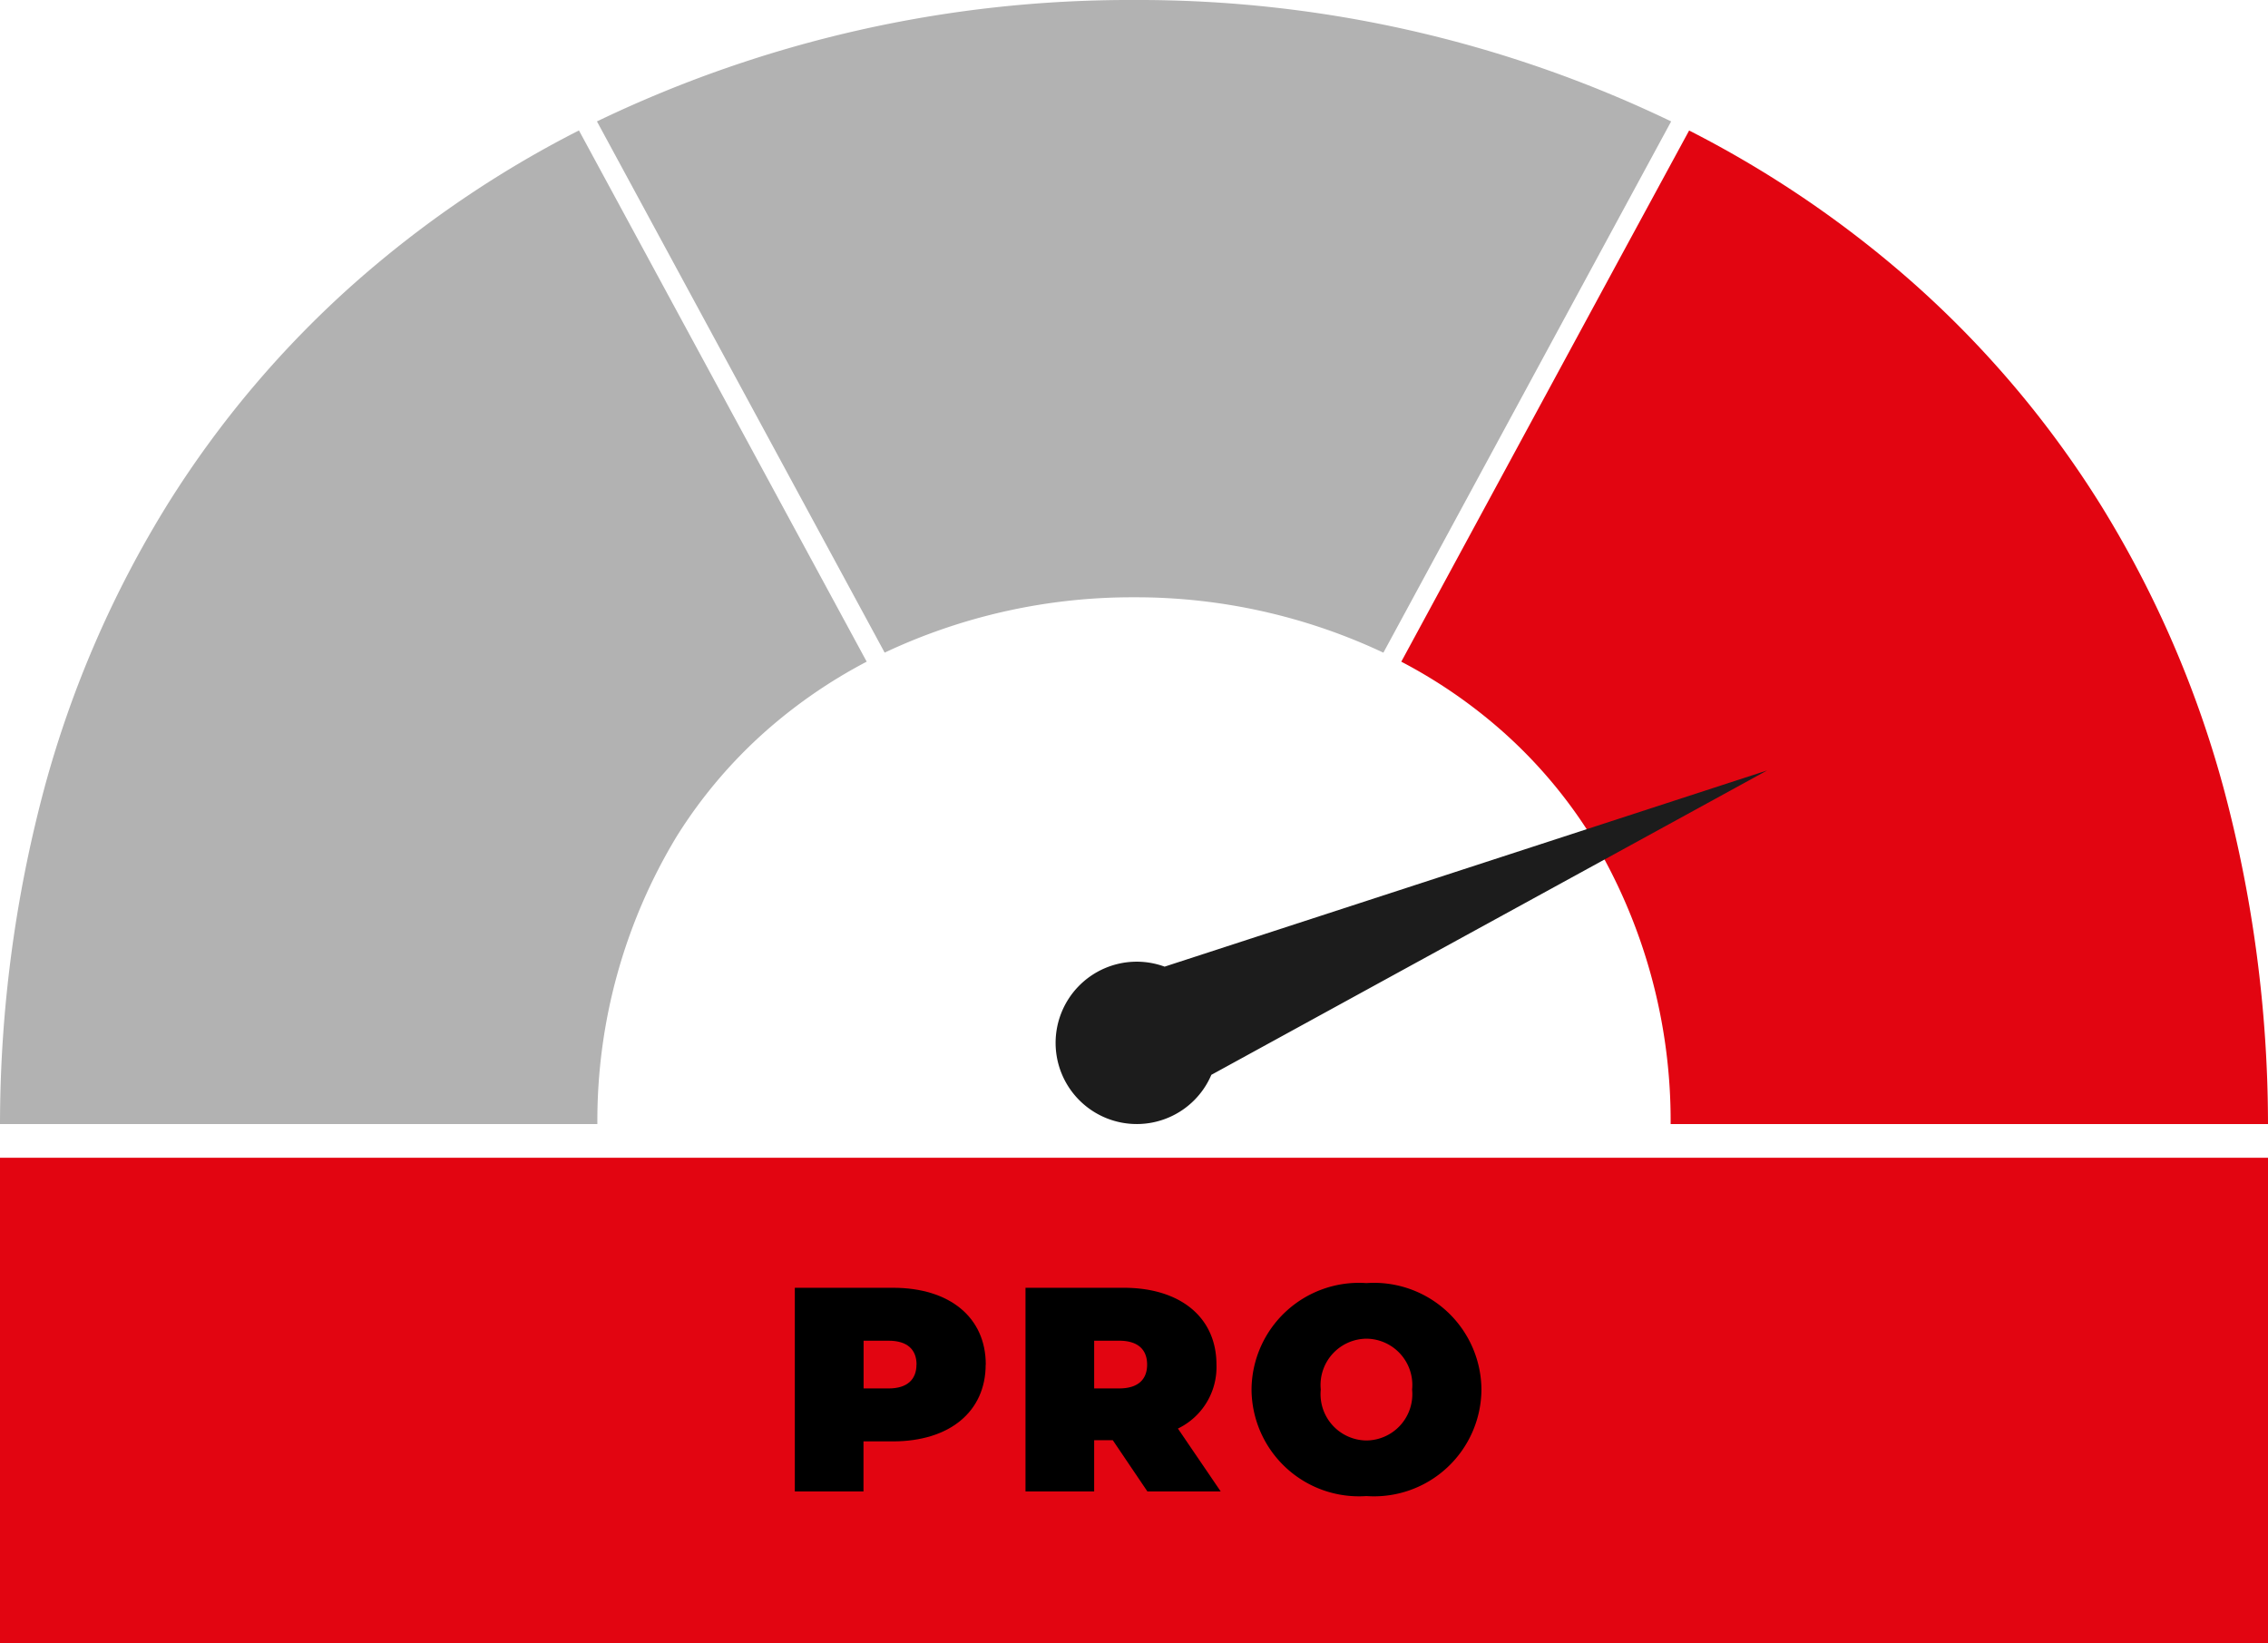 <svg xmlns="http://www.w3.org/2000/svg" width="87.798" height="63.608" viewBox="0 0 87.798 63.608">
  <g id="Gruppe_2674" data-name="Gruppe 2674" transform="translate(-1318.943 -339.129)">
    <g id="Gruppe_2360" data-name="Gruppe 2360" transform="translate(1318.943 344.178)">
      <path id="Pfad_2639" data-name="Pfad 2639" d="M-1.71-.739A39.213,39.213,0,0,0-8.918,7.788,41.357,41.357,0,0,0-13.69,18.757,50.481,50.481,0,0,0-15.418,31.8H7.707a21.259,21.259,0,0,1,3.076-11.144,18.631,18.631,0,0,1,3.422-4.049A19.69,19.69,0,0,1,18.133,13.9L6.994-6.664A41.575,41.575,0,0,0-1.71-.739" transform="translate(15.418 6.664)" fill="#b2b2b2"/>
    </g>
    <g id="Gruppe_2361" data-name="Gruppe 2361" transform="translate(1342.052 339.129)">
      <path id="Pfad_2640" data-name="Pfad 2640" d="M-2.593,0A47.566,47.566,0,0,0-23.384,4.7l8.075,14.908,3.063,5.655a22.5,22.5,0,0,1,9.653-2.142A22.5,22.5,0,0,1,7.06,25.265l7.962-14.7L18.2,4.7A47.566,47.566,0,0,0-2.593,0" transform="translate(23.384 0)" fill="#b2b2b2"/>
    </g>
    <g id="Gruppe_2362" data-name="Gruppe 2362" transform="translate(1373.189 344.18)">
      <path id="Pfad_2641" data-name="Pfad 2641" d="M-.917-3.407A21.262,21.262,0,0,1,2.16,7.737H25.285A50.47,50.47,0,0,0,23.557-5.3a41.35,41.35,0,0,0-4.773-10.97A39.234,39.234,0,0,0,11.576-24.8a41.515,41.515,0,0,0-8.7-5.924L.224-25.838-8.267-10.162A19.624,19.624,0,0,1-4.339-7.456,18.631,18.631,0,0,1-.917-3.407" transform="translate(8.267 30.725)" fill="#e20511"/>
    </g>
    <g id="Gruppe_2363" data-name="Gruppe 2363" transform="translate(1359.806 368.952)">
      <path id="Pfad_2642" data-name="Pfad 2642" d="M-.526-.948,22.8-8.544,1.283,3.24A3.129,3.129,0,0,1-.357,4.887,3.142,3.142,0,0,1-4.488,3.249,3.143,3.143,0,0,1-2.851-.882,3.134,3.134,0,0,1-.526-.948" transform="translate(4.747 8.544)" fill="#1c1c1c"/>
    </g>
    <path id="Pfad_2644" data-name="Pfad 2644" d="M1571.258-164.057h-87.8v-18.791h87.8Z" transform="translate(-164.517 566.794)" fill="#e20511"/>
    <g id="Gruppe_2365" data-name="Gruppe 2365" transform="translate(1349.712 388.979)">
      <path id="Pfad_2645" data-name="Pfad 2645" d="M-.921-.371c0,1.824-1.4,2.973-3.592,2.973H-5.651V4.539H-8.309V-3.344h3.8c2.2,0,3.592,1.149,3.592,2.973m-2.68,0c0-.574-.349-.924-1.081-.924h-.969V.553h.969C-3.951.553-3.6.2-3.6-.371" transform="translate(8.309 3.344)"/>
    </g>
    <g id="Gruppe_2366" data-name="Gruppe 2366" transform="translate(1358.642 388.979)">
      <path id="Pfad_2646" data-name="Pfad 2646" d="M-.421-.736h-.721V1.246H-3.8V-6.637H0c2.2,0,3.592,1.149,3.592,2.973A2.639,2.639,0,0,1,2.1-1.187L3.756,1.246H.918Zm.248-3.852h-.969v1.847h.969c.732,0,1.081-.349,1.081-.923S.558-4.588-.173-4.588" transform="translate(3.8 6.637)"/>
    </g>
    <g id="Gruppe_2367" data-name="Gruppe 2367" transform="translate(1367.392 388.798)">
      <path id="Pfad_2647" data-name="Pfad 2647" d="M0-.514A4.159,4.159,0,0,1,4.448-4.636,4.159,4.159,0,0,1,8.9-.514,4.159,4.159,0,0,1,4.448,3.608,4.159,4.159,0,0,1,0-.514m6.216,0a1.792,1.792,0,0,0-1.768-1.97A1.793,1.793,0,0,0,2.68-.514a1.793,1.793,0,0,0,1.768,1.97A1.792,1.792,0,0,0,6.216-.514" transform="translate(0 4.636)"/>
    </g>
  </g>
</svg>
